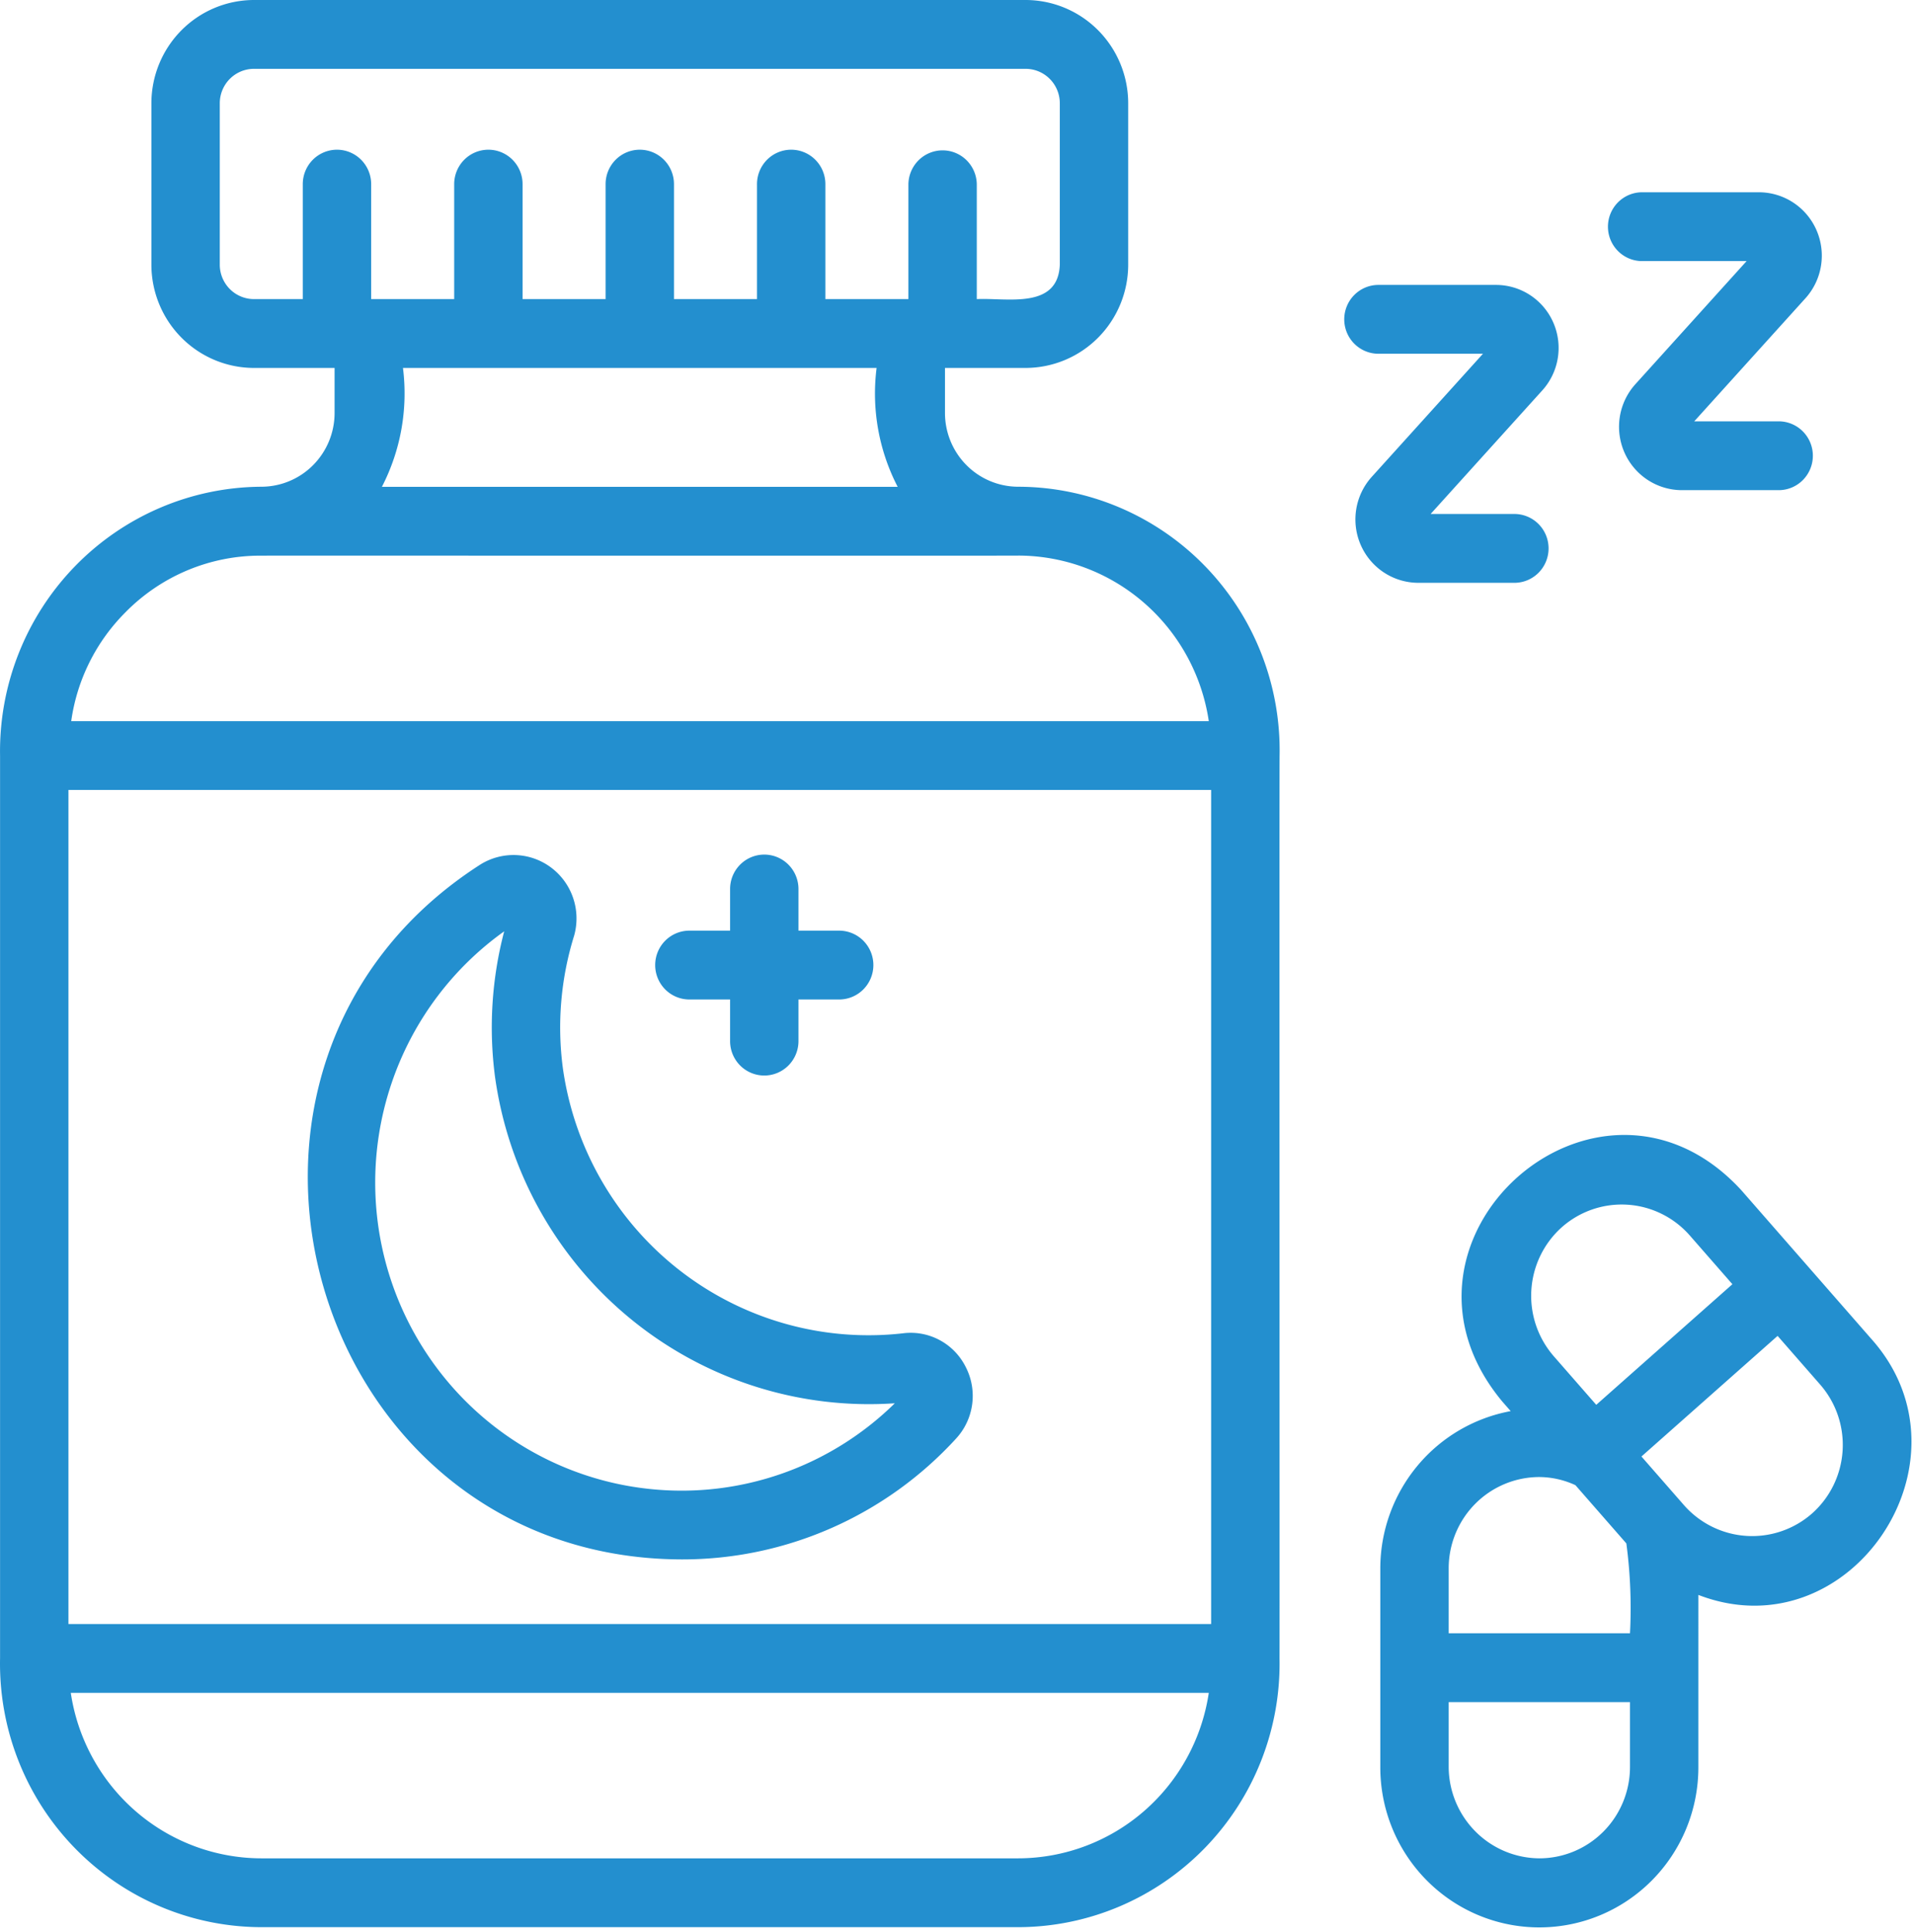 <svg xmlns="http://www.w3.org/2000/svg" width="424" height="428" fill="#238fcf" xmlns:v="https://vecta.io/nano"><path d="M283.611 167.407c.151-7.756-1.236-15.465-4.079-22.677a58.47 58.47 0 0 0-12.477-19.326 58.04 58.04 0 0 0-18.934-12.967 57.75 57.75 0 0 0-22.444-4.592 16.2 16.2 0 0 1-11.47-4.789c-3.043-3.061-4.754-7.212-4.76-11.541v-9.993h17.872a22.69 22.69 0 0 0 16.069-6.707c4.262-4.288 6.659-10.103 6.666-16.168V22.875c-.007-6.065-2.404-11.879-6.666-16.168A22.69 22.69 0 0 0 227.319 0H56.29a22.69 22.69 0 0 0-16.068 6.707c-4.262 4.288-6.659 10.103-6.666 16.168v35.772c.007 6.065 2.404 11.879 6.666 16.168s10.041 6.701 16.068 6.707h17.868v9.993a16.4 16.4 0 0 1-4.759 11.541 16.2 16.2 0 0 1-11.47 4.789 57.95 57.95 0 0 0-22.425 4.656 58.25 58.25 0 0 0-18.91 12.993 58.66 58.66 0 0 0-12.472 19.322 58.94 58.94 0 0 0-4.108 22.666v199.903c-.161 7.761 1.217 15.476 4.054 22.694a58.43 58.43 0 0 0 12.468 19.346c5.393 5.551 11.831 9.964 18.939 12.982A57.72 57.72 0 0 0 57.931 427h167.748c7.715-.014 15.351-1.576 22.46-4.595a58.02 58.02 0 0 0 18.941-12.987 58.42 58.42 0 0 0 12.466-19.352 58.72 58.72 0 0 0 4.049-22.699c.046-.058-.055-199.906.018-199.96zM15.169 359.835V175.032h253.268v184.803H15.169zM48.712 58.647V22.875c.002-2.022.801-3.96 2.222-5.39a7.56 7.56 0 0 1 5.356-2.235h171.029c2.01.002 3.936.806 5.357 2.235s2.22 3.368 2.222 5.39v35.772c-.393 10.018-11.818 7.291-18.402 7.625V40.798a7.65 7.65 0 0 0-2.27-5.299c-1.417-1.399-3.323-2.183-5.308-2.183s-3.892.784-5.309 2.183-2.232 3.302-2.269 5.299v25.473h-18.401V40.798a7.65 7.65 0 0 0-2.22-5.392c-1.421-1.43-3.349-2.233-5.359-2.233s-3.937.803-5.358 2.233a7.65 7.65 0 0 0-2.22 5.392v25.474h-18.401V40.798c0-2.022-.798-3.962-2.22-5.392s-3.348-2.233-5.358-2.233-3.938.803-5.359 2.233a7.65 7.65 0 0 0-2.219 5.392v25.474h-18.401V40.798a7.65 7.65 0 0 0-2.22-5.392c-1.421-1.43-3.349-2.233-5.359-2.233s-3.937.803-5.358 2.233a7.65 7.65 0 0 0-2.22 5.392v25.474H82.266V40.798a7.65 7.65 0 0 0-2.22-5.392c-1.421-1.43-3.349-2.233-5.358-2.233a7.56 7.56 0 0 0-5.359 2.233 7.65 7.65 0 0 0-2.22 5.392v25.474H56.29a7.56 7.56 0 0 1-5.356-2.236c-1.421-1.43-2.22-3.368-2.222-5.39zm145.579 22.875a44.96 44.96 0 0 0 4.671 26.345H84.644a45.13 45.13 0 0 0 4.67-26.345h104.977zM27.757 135.716c3.937-4.018 8.633-7.202 13.811-9.366a41.8 41.8 0 0 1 16.342-3.233c.016-.028 167.847.041 167.868-.017 10.221.042 20.089 3.764 27.819 10.492s12.81 16.019 14.322 26.19H15.785a42.4 42.4 0 0 1 11.973-24.066zm197.92 276.034H57.929c-10.235-.018-20.125-3.727-27.875-10.454s-12.846-16.027-14.365-26.211h252.228c-1.519 10.184-6.616 19.484-14.366 26.211a42.63 42.63 0 0 1-27.874 10.454zM214.05 302.893c-1.269-2.551-3.296-4.641-5.8-5.98a13.57 13.57 0 0 0-8.172-1.488c-17.689 1.985-35.451-3.044-49.516-14.02s-23.324-27.036-25.813-44.769c-1.302-9.844-.447-19.855 2.504-29.331.763-2.724.691-5.616-.208-8.298a14.04 14.04 0 0 0-4.827-6.73 13.9 13.9 0 0 0-7.761-2.814 13.89 13.89 0 0 0-7.985 2.086c-69.61 44.646-37.952 153.733 44.59 153.966 11.416.026 22.713-2.334 33.175-6.931s19.862-11.329 27.604-19.771c1.963-2.096 3.229-4.754 3.625-7.606s-.099-5.757-1.416-8.314zm-69.779 27.045c-13.748-1.378-26.75-6.947-37.266-15.962s-18.047-21.047-21.583-34.486-2.909-27.642 1.796-40.713 13.265-24.383 24.534-32.425c-2.76 10.509-3.451 21.459-2.035 32.235 2.938 21.099 13.714 40.293 30.158 53.715s37.332 20.075 58.456 18.618c-7.08 6.955-15.591 12.263-24.931 15.55a67.25 67.25 0 0 1-29.13 3.468zm8.377-108.485h9.17v9.226a7.65 7.65 0 0 0 2.219 5.392c1.422 1.43 3.349 2.233 5.359 2.233s3.937-.803 5.358-2.233a7.65 7.65 0 0 0 2.22-5.392v-9.226h9.166a7.56 7.56 0 0 0 5.263-2.285 7.65 7.65 0 0 0 0-10.68 7.56 7.56 0 0 0-5.264-2.285h-9.165v-9.226a7.65 7.65 0 0 0-2.22-5.392c-1.421-1.43-3.349-2.233-5.358-2.233s-3.938.803-5.359 2.233a7.65 7.65 0 0 0-2.219 5.392v9.226h-9.17a7.56 7.56 0 0 0-5.264 2.285c-1.389 1.426-2.168 3.343-2.168 5.34s.779 3.914 2.168 5.34a7.56 7.56 0 0 0 5.264 2.285zm262.163 75.26l-28.91-33.055c-31.652-34.298-82.784 11.022-52.931 46.875l1.86 2.128a35.21 35.21 0 0 0-20.704 12.155 35.61 35.61 0 0 0-8.195 22.665v44.053a35.66 35.66 0 0 0 2.669 13.588 35.49 35.49 0 0 0 7.637 11.524c3.274 3.299 7.162 5.916 11.442 7.701s8.868 2.705 13.501 2.705a35.07 35.07 0 0 0 13.501-2.705c4.28-1.786 8.168-4.403 11.442-7.702s5.869-7.215 7.637-11.524 2.675-8.926 2.668-13.588l.001-38.149c33.595 12.943 62.352-29.758 38.382-56.671zm-68.658-24.789a20.04 20.04 0 0 1 14.56-4.998c5.32.341 10.288 2.792 13.814 6.815l9.446 10.8-30.177 26.724-9.452-10.807a20.39 20.39 0 0 1-4.932-14.642c.339-5.344 2.762-10.337 6.741-13.892zm-4.973 55.34c2.764.021 5.492.636 8.001 1.804l11.284 12.902a107.95 107.95 0 0 1 .808 19.913h-40.185v-14.402c.006-5.36 2.125-10.498 5.891-14.288a20.06 20.06 0 0 1 14.201-5.929zm0 84.486a20.16 20.16 0 0 1-14.168-5.961 20.41 20.41 0 0 1-5.924-14.256v-14.401h40.185v14.401c-.007 5.36-2.125 10.499-5.892 14.289s-8.874 5.922-14.201 5.928zm60.447-76.414c-4.011 3.525-9.245 5.31-14.56 4.969s-10.28-2.784-13.813-6.793l-9.442-10.796 30.177-26.725 9.448 10.804c3.515 4.029 5.299 9.296 4.959 14.647s-2.773 10.347-6.769 13.894zM363.807 57.85h23.312l-24.751 27.387a14.08 14.08 0 0 0-3.355 7.157 14.11 14.11 0 0 0 1.024 7.846 14.02 14.02 0 0 0 5.077 6.043 13.9 13.9 0 0 0 7.519 2.321h21.594c2.01 0 3.937-.804 5.358-2.234a7.65 7.65 0 0 0 2.22-5.391c0-2.022-.798-3.962-2.22-5.392s-3.348-2.233-5.358-2.233h-18.712l24.754-27.387a14.08 14.08 0 0 0 3.352-7.158 14.12 14.12 0 0 0-1.027-7.845 14.02 14.02 0 0 0-5.078-6.042 13.9 13.9 0 0 0-7.519-2.32h-26.19c-1.981.043-3.867.865-5.253 2.291a7.65 7.65 0 0 0 0 10.668 7.56 7.56 0 0 0 5.253 2.291zm-28.011 71.284c1.984-.039 3.874-.86 5.264-2.285a7.65 7.65 0 0 0 2.168-5.34c0-1.996-.779-3.915-2.168-5.34a7.56 7.56 0 0 0-5.264-2.285h-18.712l24.755-27.388c1.81-2.002 3.003-4.49 3.434-7.162s.081-5.412-1.007-7.887a13.95 13.95 0 0 0-5.122-6.056 13.82 13.82 0 0 0-7.577-2.261h-26.191c-1.985.038-3.876.858-5.266 2.284s-2.169 3.344-2.169 5.341.779 3.915 2.169 5.341a7.56 7.56 0 0 0 5.267 2.284h23.311l-24.751 27.387a14.08 14.08 0 0 0-3.355 7.158c-.414 2.66-.058 5.384 1.024 7.847a14.02 14.02 0 0 0 5.079 6.042c2.234 1.483 4.844 2.288 7.52 2.319l21.591.001z"/></svg>